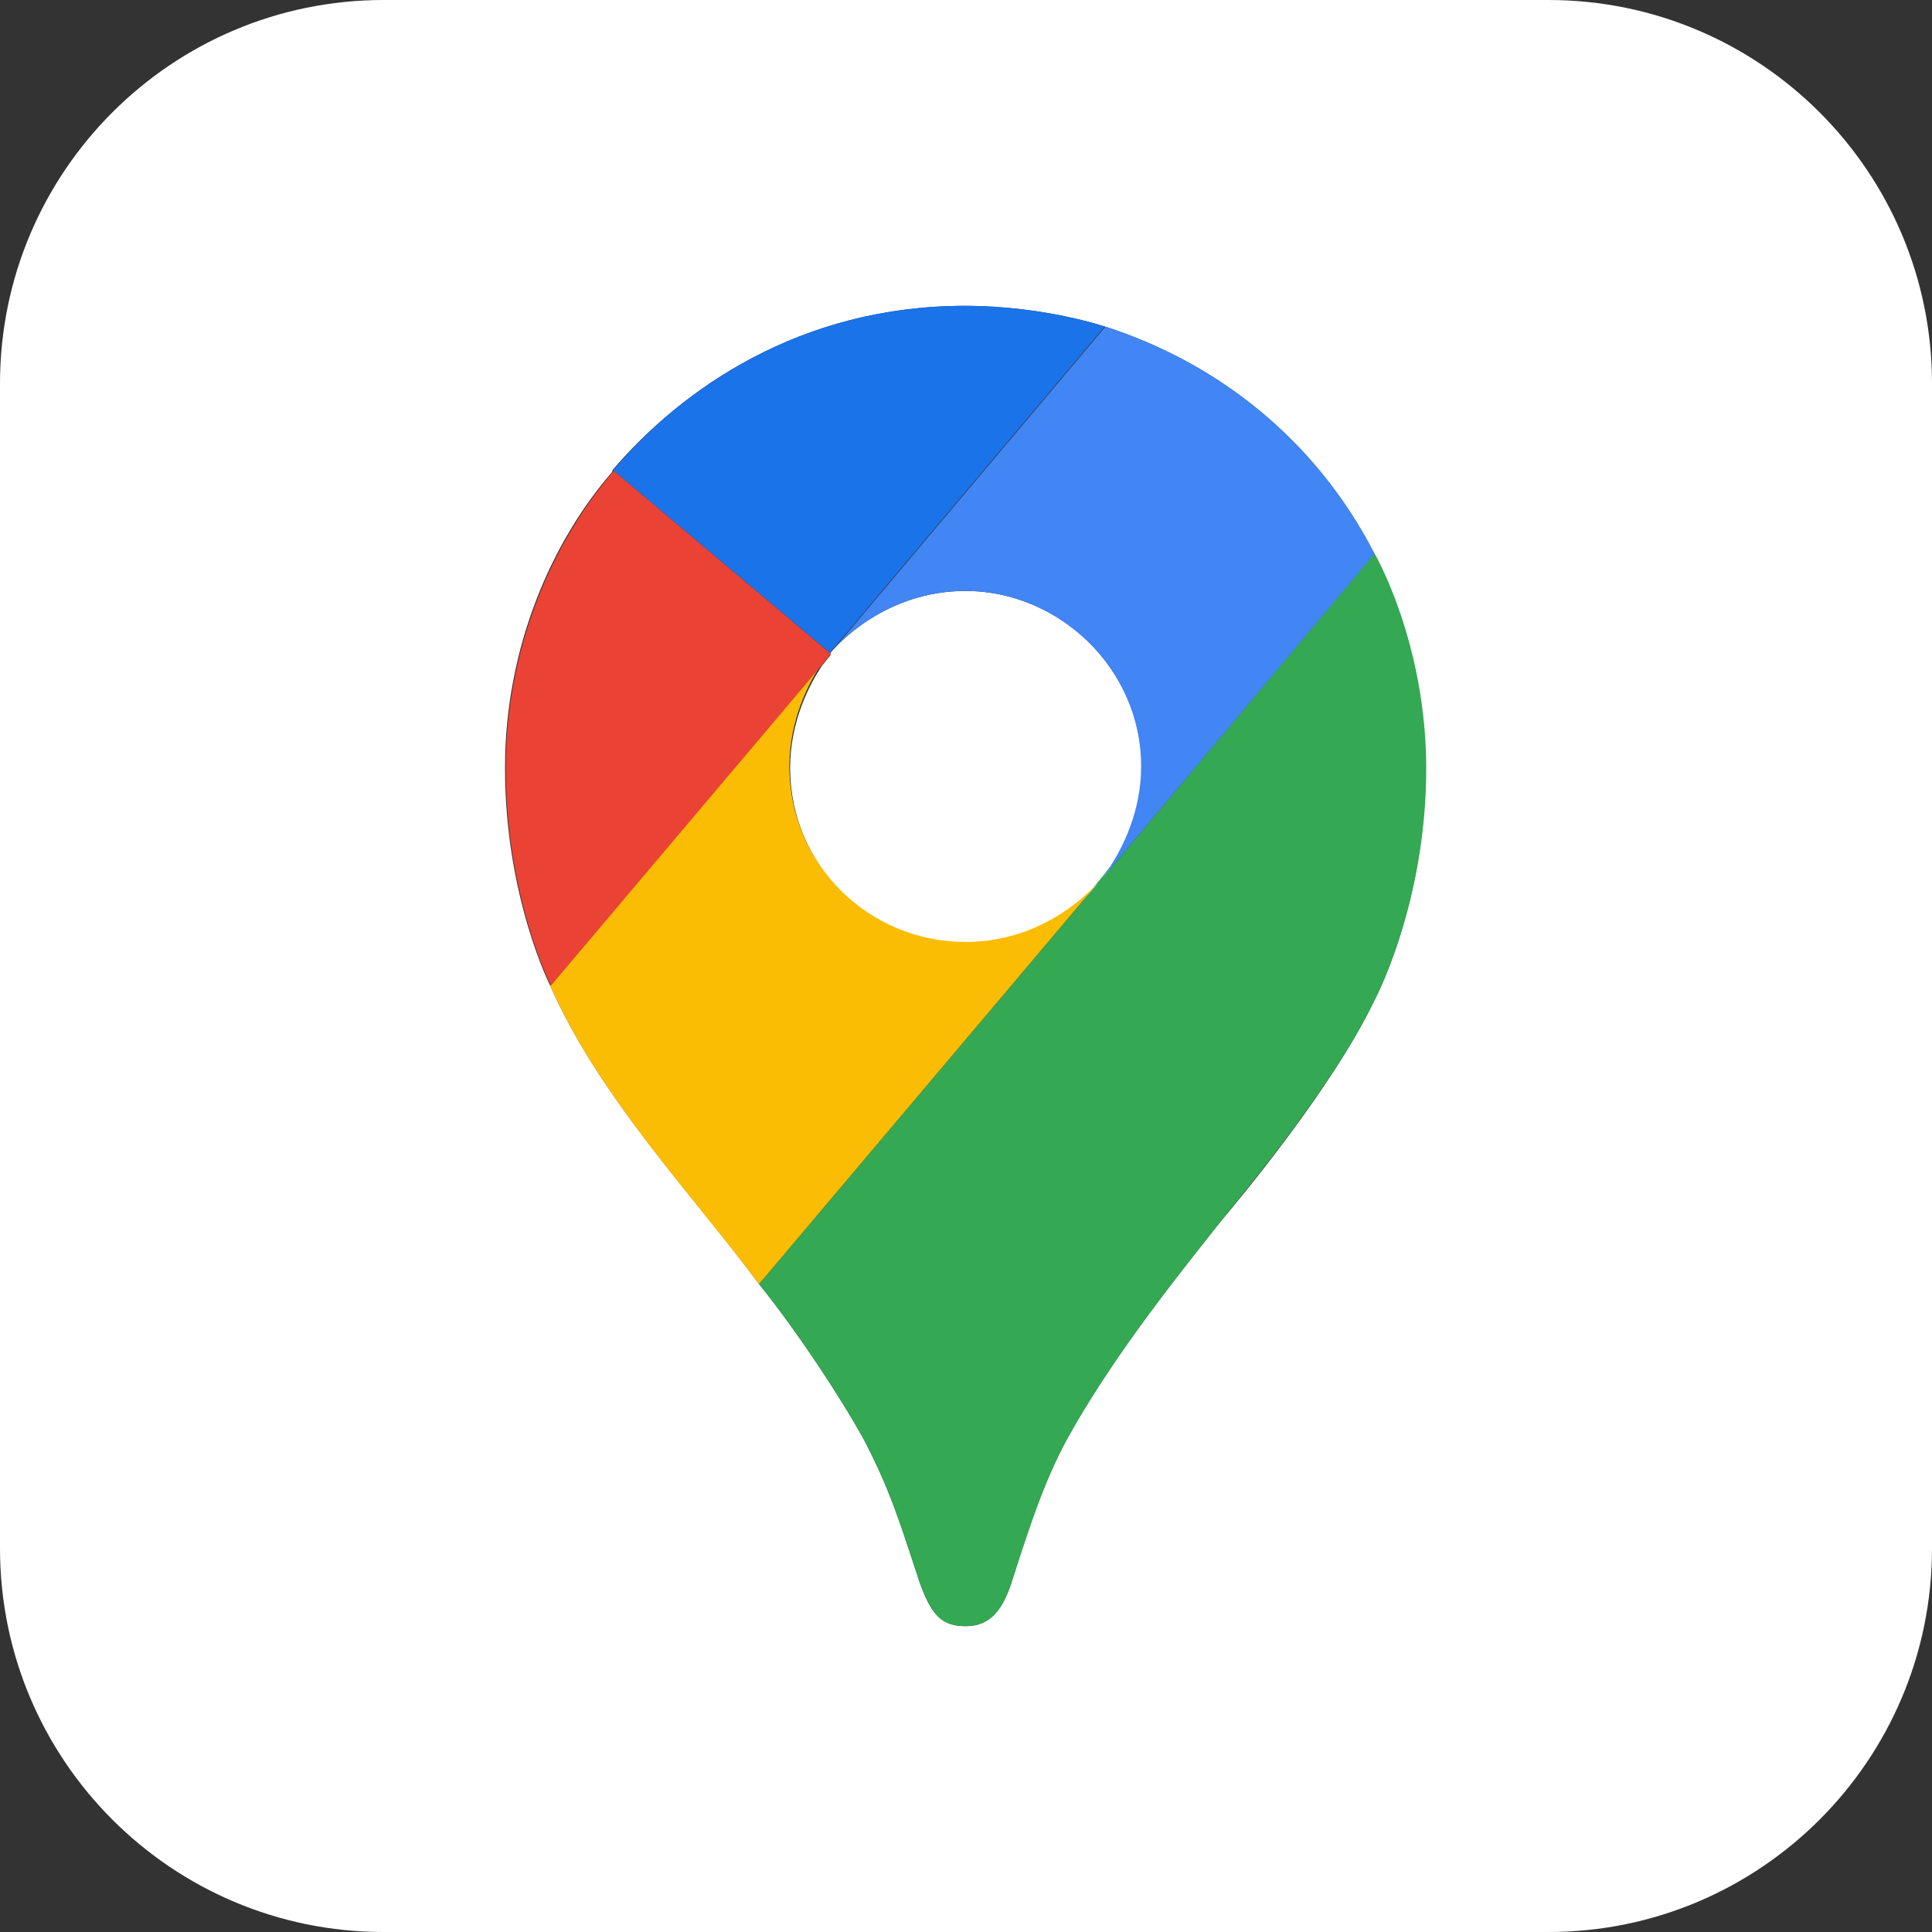 <svg xmlns="http://www.w3.org/2000/svg" xmlns:xlink="http://www.w3.org/1999/xlink" id="Layer_1" x="0px" y="0px" viewBox="0 0 260.9 260.9" style="enable-background:new 0 0 260.9 260.9;" xml:space="preserve" width="260.9" height="260.9"><rect x="0" y="0" width="260.9" height="260.9" fill="#333333" stroke="none"/><style type="text/css">	.st0{fill:#FFFFFF;}	.st1{fill:#34A853;}	.st2{fill:#FBBC04;}	.st3{fill:#4285F4;}	.st4{fill:#1A73E8;}	.st5{fill:#EA4335;}</style><path class="st0" d="M130.4,79.8c-10.8,0-17.3,7.2-18.2,8.3l-0.1,0.2l0,0l0,0l0.1,0.1l-1.2,1.5c-1.6,2.4-4.3,7.4-4.3,13.8  c0,13.2,10.7,23.7,23.8,23.7c8.8,0,14.7-4.8,17.1-7.2l1.1-1.3l0.8-1l0.6-0.8c1.6-2.5,4.1-7.4,4.1-13.4  C154.1,90,142.8,79.8,130.4,79.8z"></path><path class="st0" d="M209.1,0H51.8C23.2,0,0,23.2,0,51.8v157.3c0,28.6,23.2,51.8,51.8,51.8h157.3c28.6,0,51.8-23.2,51.8-51.8V51.8  C260.9,23.2,237.7,0,209.1,0z M185.5,135.3c-5.8,12-18.6,27.2-20.7,29.7c-7.3,9.2-14.9,18.7-20.8,29.5c-3,5.6-5,11.5-7.4,19.2  c-1.2,3.6-2.8,5.9-6.2,5.9c-3.1,0-4.6-1.4-6.2-5.9c-2.7-8.2-4.1-12.8-7.7-19.6c-2.9-5.2-8.5-13.9-14-20.7l0,0  c-8.7-11.8-21.5-25.1-28.2-40.3c0,0-6.1-12-6.1-29.4c0-16.4,6.4-30.7,14.5-40v-0.2C92,52.6,108,41.3,130.3,41.3  c10.7,0,18.9,2.8,18.9,2.8l-0.1,0.1l0.1-0.1c15.3,4.9,28.4,15.3,36.3,30.6l0,0c0,0,7,11.9,7,29.1  C192.6,122.2,185.5,135.3,185.5,135.3z"></path><polygon class="st0" points="112.1,88.2 112.1,88.2 112.1,88.2 112.1,88.2 "></polygon><path class="st1" d="M185.6,74.7C185.6,74.8,185.6,74.8,185.6,74.7l-36.9,44.1c0,0,0.6-0.7,1.3-1.9l-0.6,0.8l-0.8,1l-1.1,1.3  c0.3-0.3,0.6-0.6,0.8-0.8l0.4-0.5c0,0-0.2,0.2-0.4,0.5l-45.8,54.2l0,0l0,0c5.5,6.9,11.1,15.5,14,20.7c3.6,6.8,5,11.4,7.7,19.6  c1.6,4.5,3,5.9,6.2,5.9c3.4,0,5-2.3,6.2-5.9c2.5-7.7,4.4-13.6,7.4-19.2c6-10.7,13.5-20.3,20.8-29.5c2-2.6,14.9-17.7,20.7-29.7  c0,0,7.1-13.1,7.1-31.5C192.6,86.7,185.6,74.7,185.6,74.7L185.6,74.7z"></path><path class="st2" d="M112.1,88.2L112.1,88.2L112.1,88.2z"></path><path class="st2" d="M148.3,119.2c0.3-0.3,0.4-0.5,0.4-0.5L148.3,119.2z"></path><path class="st2" d="M148.3,119.2c-0.2,0.2-0.4,0.5-0.8,0.8c-2.4,2.4-8.3,7.2-17.1,7.2c-13.1,0-23.8-10.5-23.8-23.7  c0-6.4,2.7-11.4,4.3-13.8l-36.6,43.4c6.7,15.2,19.5,28.6,28.2,40.3l0,0L148.3,119.2z"></path><path class="st3" d="M130.4,79.8c12.3,0,23.7,10.2,23.7,23.7c0,6.1-2.5,10.9-4.1,13.4c-0.8,1.2-1.3,1.9-1.3,1.9l36.9-44v-0.1  c-7.9-15.3-21-25.6-36.3-30.6l-0.1,0.1L112.3,88C113.2,86.9,119.7,79.8,130.4,79.8z"></path><path class="st3" d="M112.1,88.2L112.1,88.2L112.1,88.2z"></path><path class="st4" d="M112.1,88.2L112.1,88.2L112.1,88.2L112.1,88.2l0.1-0.2l36.9-43.8l0.1-0.1c0,0-8.2-2.8-18.9-2.8  C108,41.3,92,52.6,82.8,63.5v0.2c0,0,0-0.1,0.1-0.1L112.1,88.2z"></path><path class="st5" d="M112.2,88.3L112.2,88.3L112.2,88.3L112.2,88.3L82.9,63.6c0,0,0,0.1-0.1,0.1c-8.1,9.4-14.5,23.7-14.5,40  c0,17.4,6.1,29.4,6.1,29.4L111,89.8L112.2,88.3z"></path></svg>